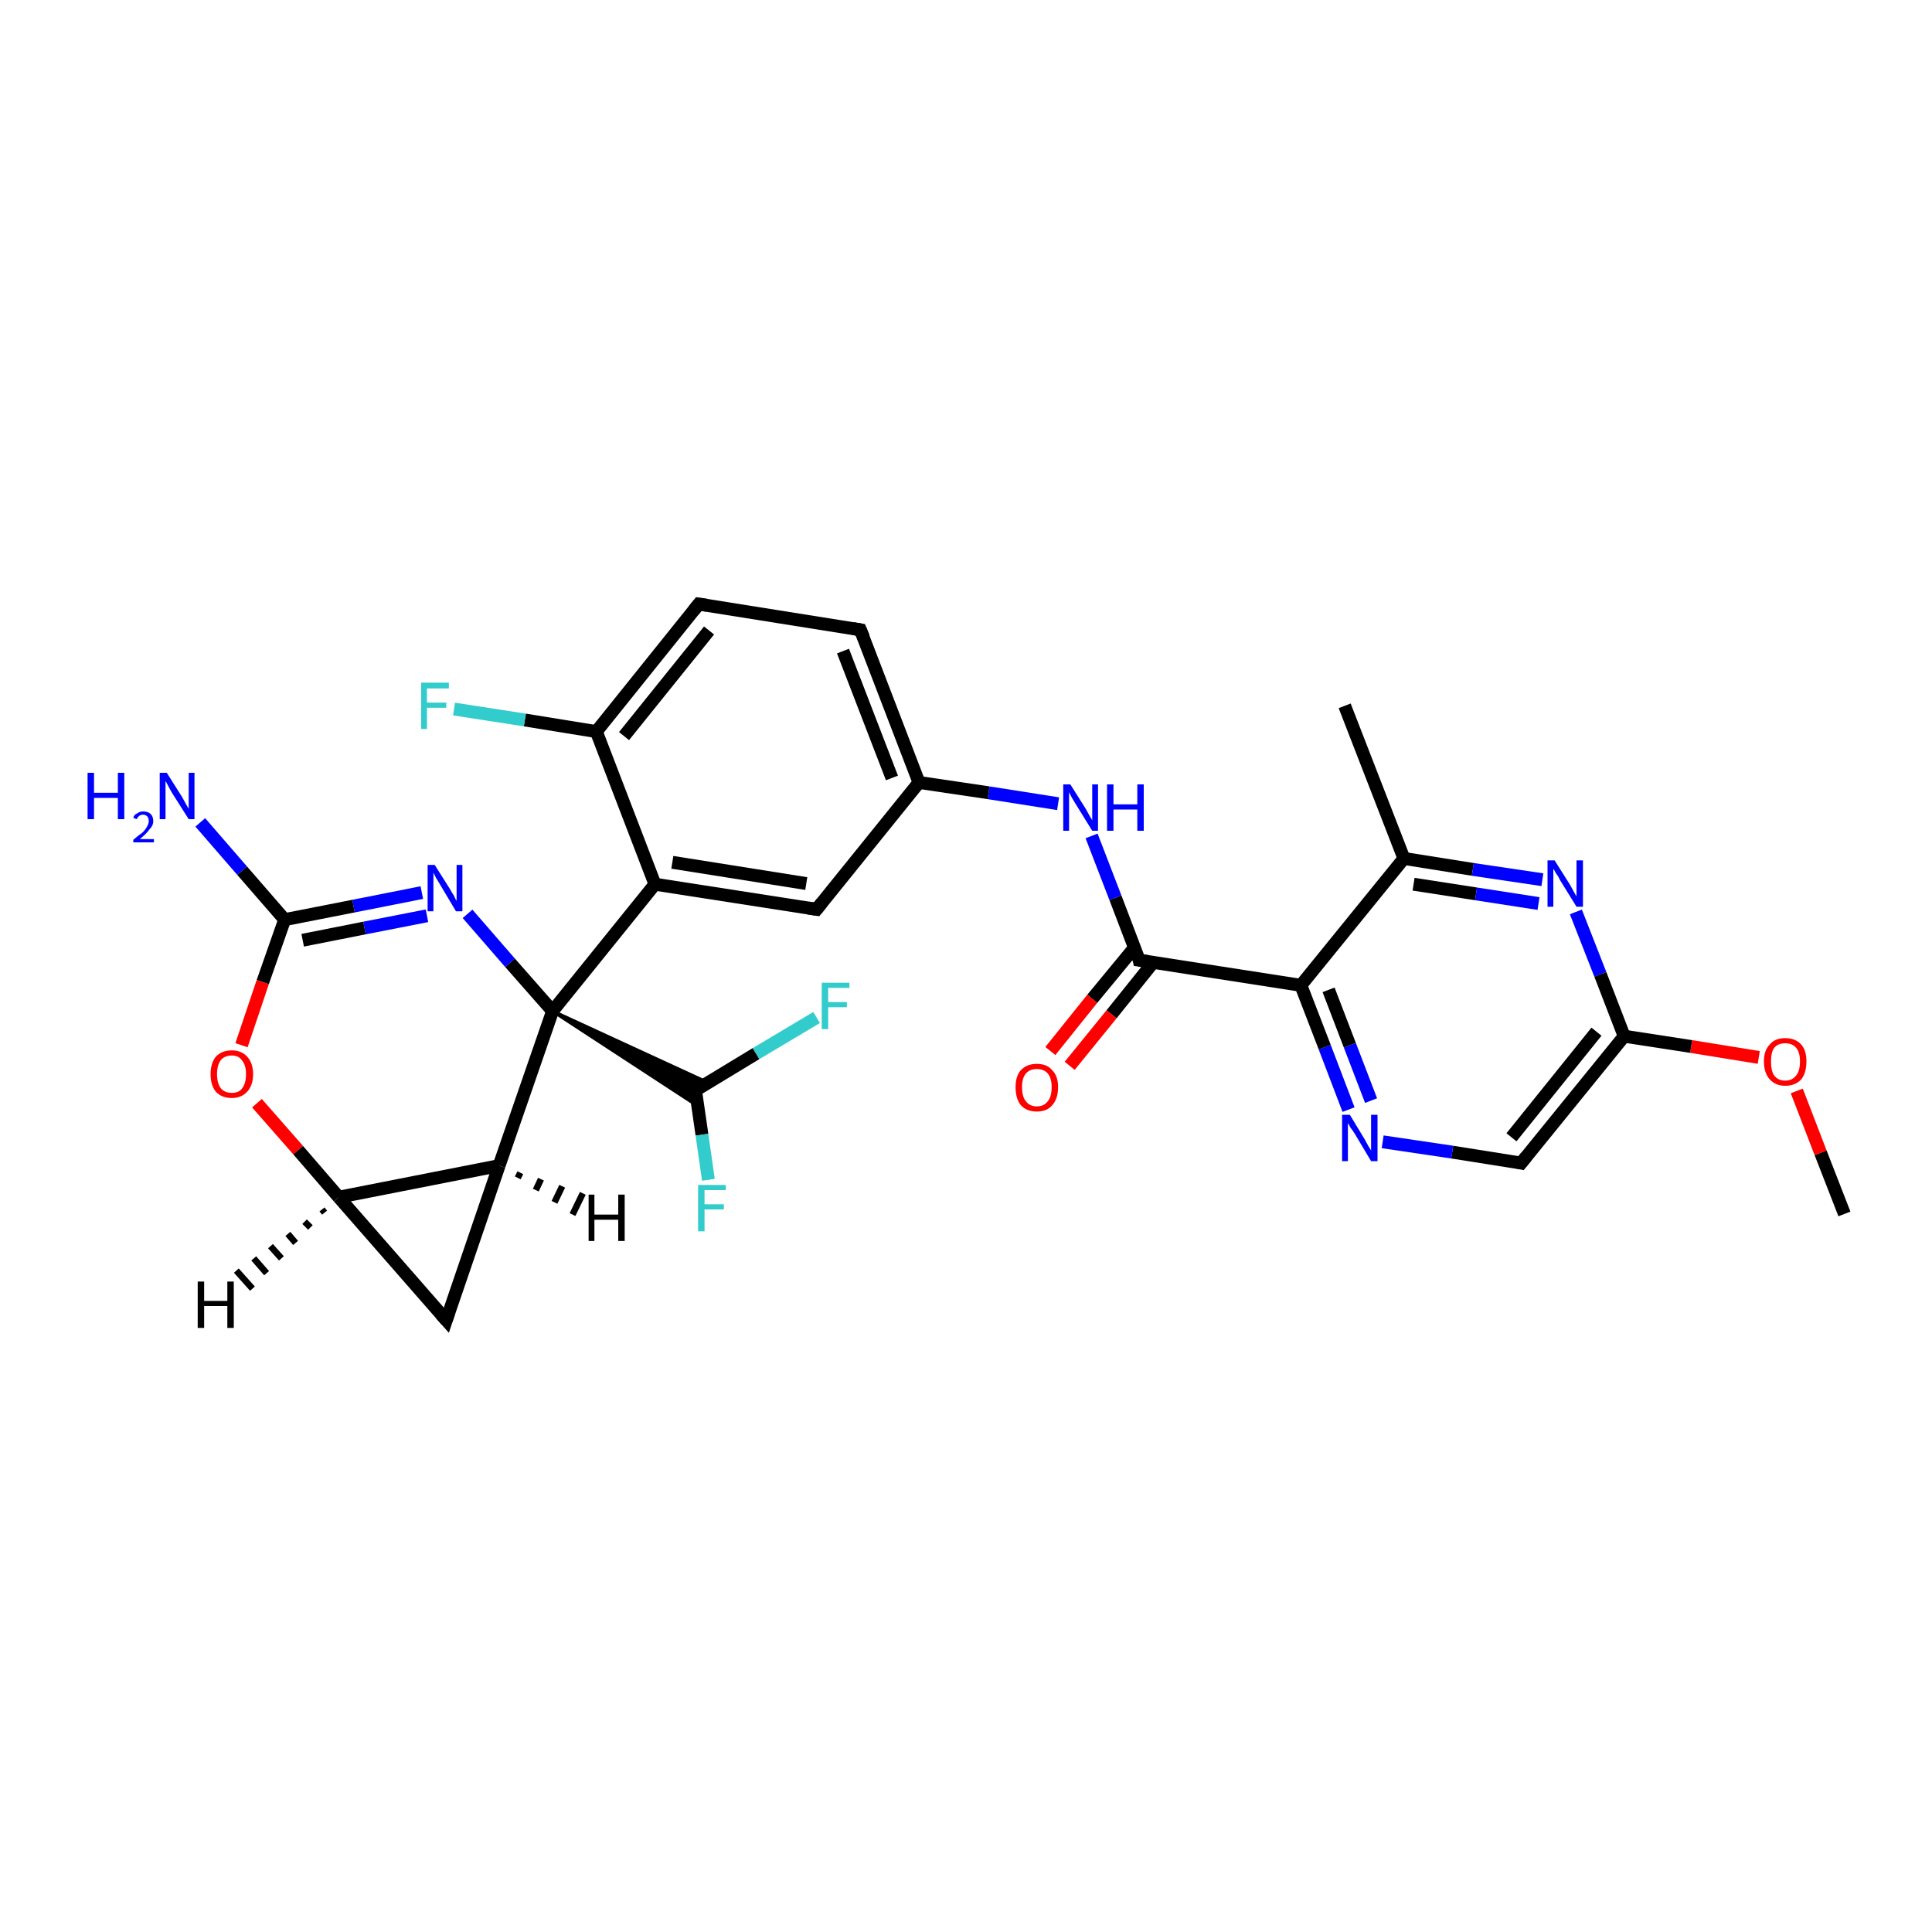 <?xml version='1.0' encoding='iso-8859-1'?>
<svg version='1.1' baseProfile='full'
              xmlns='http://www.w3.org/2000/svg'
                      xmlns:rdkit='http://www.rdkit.org/xml'
                      xmlns:xlink='http://www.w3.org/1999/xlink'
                  xml:space='preserve'
width='300px' height='300px' viewBox='0 0 300 300'>
<!-- END OF HEADER -->
<rect style='opacity:1.0;fill:#FFFFFF;stroke:none' width='300.0' height='300.0' x='0.0' y='0.0'> </rect>
<path class='bond-0 atom-0 atom-1' d='M 286.4,188.5 L 282.7,179.0' style='fill:none;fill-rule:evenodd;stroke:#000000;stroke-width:2.0px;stroke-linecap:butt;stroke-linejoin:miter;stroke-opacity:1' />
<path class='bond-0 atom-0 atom-1' d='M 282.7,179.0 L 279.0,169.4' style='fill:none;fill-rule:evenodd;stroke:#FF0000;stroke-width:2.0px;stroke-linecap:butt;stroke-linejoin:miter;stroke-opacity:1' />
<path class='bond-1 atom-1 atom-2' d='M 273.1,164.2 L 262.6,162.5' style='fill:none;fill-rule:evenodd;stroke:#FF0000;stroke-width:2.0px;stroke-linecap:butt;stroke-linejoin:miter;stroke-opacity:1' />
<path class='bond-1 atom-1 atom-2' d='M 262.6,162.5 L 252.2,160.9' style='fill:none;fill-rule:evenodd;stroke:#000000;stroke-width:2.0px;stroke-linecap:butt;stroke-linejoin:miter;stroke-opacity:1' />
<path class='bond-2 atom-2 atom-3' d='M 252.2,160.9 L 236.2,180.6' style='fill:none;fill-rule:evenodd;stroke:#000000;stroke-width:2.0px;stroke-linecap:butt;stroke-linejoin:miter;stroke-opacity:1' />
<path class='bond-2 atom-2 atom-3' d='M 247.9,160.2 L 234.7,176.6' style='fill:none;fill-rule:evenodd;stroke:#000000;stroke-width:2.0px;stroke-linecap:butt;stroke-linejoin:miter;stroke-opacity:1' />
<path class='bond-3 atom-3 atom-4' d='M 236.2,180.6 L 225.5,178.9' style='fill:none;fill-rule:evenodd;stroke:#000000;stroke-width:2.0px;stroke-linecap:butt;stroke-linejoin:miter;stroke-opacity:1' />
<path class='bond-3 atom-3 atom-4' d='M 225.5,178.9 L 214.7,177.3' style='fill:none;fill-rule:evenodd;stroke:#0000FF;stroke-width:2.0px;stroke-linecap:butt;stroke-linejoin:miter;stroke-opacity:1' />
<path class='bond-4 atom-4 atom-5' d='M 209.4,172.3 L 205.7,162.6' style='fill:none;fill-rule:evenodd;stroke:#0000FF;stroke-width:2.0px;stroke-linecap:butt;stroke-linejoin:miter;stroke-opacity:1' />
<path class='bond-4 atom-4 atom-5' d='M 205.7,162.6 L 202.0,153.0' style='fill:none;fill-rule:evenodd;stroke:#000000;stroke-width:2.0px;stroke-linecap:butt;stroke-linejoin:miter;stroke-opacity:1' />
<path class='bond-4 atom-4 atom-5' d='M 212.9,170.9 L 209.6,162.3' style='fill:none;fill-rule:evenodd;stroke:#0000FF;stroke-width:2.0px;stroke-linecap:butt;stroke-linejoin:miter;stroke-opacity:1' />
<path class='bond-4 atom-4 atom-5' d='M 209.6,162.3 L 206.3,153.7' style='fill:none;fill-rule:evenodd;stroke:#000000;stroke-width:2.0px;stroke-linecap:butt;stroke-linejoin:miter;stroke-opacity:1' />
<path class='bond-5 atom-5 atom-6' d='M 202.0,153.0 L 176.9,149.1' style='fill:none;fill-rule:evenodd;stroke:#000000;stroke-width:2.0px;stroke-linecap:butt;stroke-linejoin:miter;stroke-opacity:1' />
<path class='bond-6 atom-6 atom-7' d='M 176.2,147.1 L 169.6,155.1' style='fill:none;fill-rule:evenodd;stroke:#000000;stroke-width:2.0px;stroke-linecap:butt;stroke-linejoin:miter;stroke-opacity:1' />
<path class='bond-6 atom-6 atom-7' d='M 169.6,155.1 L 163.1,163.2' style='fill:none;fill-rule:evenodd;stroke:#FF0000;stroke-width:2.0px;stroke-linecap:butt;stroke-linejoin:miter;stroke-opacity:1' />
<path class='bond-6 atom-6 atom-7' d='M 179.1,149.4 L 172.6,157.5' style='fill:none;fill-rule:evenodd;stroke:#000000;stroke-width:2.0px;stroke-linecap:butt;stroke-linejoin:miter;stroke-opacity:1' />
<path class='bond-6 atom-6 atom-7' d='M 172.6,157.5 L 166.1,165.5' style='fill:none;fill-rule:evenodd;stroke:#FF0000;stroke-width:2.0px;stroke-linecap:butt;stroke-linejoin:miter;stroke-opacity:1' />
<path class='bond-7 atom-6 atom-8' d='M 176.9,149.1 L 173.2,139.4' style='fill:none;fill-rule:evenodd;stroke:#000000;stroke-width:2.0px;stroke-linecap:butt;stroke-linejoin:miter;stroke-opacity:1' />
<path class='bond-7 atom-6 atom-8' d='M 173.2,139.4 L 169.5,129.8' style='fill:none;fill-rule:evenodd;stroke:#0000FF;stroke-width:2.0px;stroke-linecap:butt;stroke-linejoin:miter;stroke-opacity:1' />
<path class='bond-8 atom-8 atom-9' d='M 164.3,124.8 L 153.5,123.1' style='fill:none;fill-rule:evenodd;stroke:#0000FF;stroke-width:2.0px;stroke-linecap:butt;stroke-linejoin:miter;stroke-opacity:1' />
<path class='bond-8 atom-8 atom-9' d='M 153.5,123.1 L 142.7,121.5' style='fill:none;fill-rule:evenodd;stroke:#000000;stroke-width:2.0px;stroke-linecap:butt;stroke-linejoin:miter;stroke-opacity:1' />
<path class='bond-9 atom-9 atom-10' d='M 142.7,121.5 L 133.6,97.8' style='fill:none;fill-rule:evenodd;stroke:#000000;stroke-width:2.0px;stroke-linecap:butt;stroke-linejoin:miter;stroke-opacity:1' />
<path class='bond-9 atom-9 atom-10' d='M 138.5,120.8 L 130.9,101.1' style='fill:none;fill-rule:evenodd;stroke:#000000;stroke-width:2.0px;stroke-linecap:butt;stroke-linejoin:miter;stroke-opacity:1' />
<path class='bond-10 atom-10 atom-11' d='M 133.6,97.8 L 108.5,93.8' style='fill:none;fill-rule:evenodd;stroke:#000000;stroke-width:2.0px;stroke-linecap:butt;stroke-linejoin:miter;stroke-opacity:1' />
<path class='bond-11 atom-11 atom-12' d='M 108.5,93.8 L 92.6,113.6' style='fill:none;fill-rule:evenodd;stroke:#000000;stroke-width:2.0px;stroke-linecap:butt;stroke-linejoin:miter;stroke-opacity:1' />
<path class='bond-11 atom-11 atom-12' d='M 110.1,97.9 L 96.9,114.3' style='fill:none;fill-rule:evenodd;stroke:#000000;stroke-width:2.0px;stroke-linecap:butt;stroke-linejoin:miter;stroke-opacity:1' />
<path class='bond-12 atom-12 atom-13' d='M 92.6,113.6 L 81.5,111.8' style='fill:none;fill-rule:evenodd;stroke:#000000;stroke-width:2.0px;stroke-linecap:butt;stroke-linejoin:miter;stroke-opacity:1' />
<path class='bond-12 atom-12 atom-13' d='M 81.5,111.8 L 70.5,110.1' style='fill:none;fill-rule:evenodd;stroke:#33CCCC;stroke-width:2.0px;stroke-linecap:butt;stroke-linejoin:miter;stroke-opacity:1' />
<path class='bond-13 atom-12 atom-14' d='M 92.6,113.6 L 101.7,137.3' style='fill:none;fill-rule:evenodd;stroke:#000000;stroke-width:2.0px;stroke-linecap:butt;stroke-linejoin:miter;stroke-opacity:1' />
<path class='bond-14 atom-14 atom-15' d='M 101.7,137.3 L 126.8,141.2' style='fill:none;fill-rule:evenodd;stroke:#000000;stroke-width:2.0px;stroke-linecap:butt;stroke-linejoin:miter;stroke-opacity:1' />
<path class='bond-14 atom-14 atom-15' d='M 104.4,133.9 L 125.2,137.2' style='fill:none;fill-rule:evenodd;stroke:#000000;stroke-width:2.0px;stroke-linecap:butt;stroke-linejoin:miter;stroke-opacity:1' />
<path class='bond-15 atom-14 atom-16' d='M 101.7,137.3 L 85.8,157.0' style='fill:none;fill-rule:evenodd;stroke:#000000;stroke-width:2.0px;stroke-linecap:butt;stroke-linejoin:miter;stroke-opacity:1' />
<path class='bond-16 atom-16 atom-17' d='M 85.8,157.0 L 79.2,149.5' style='fill:none;fill-rule:evenodd;stroke:#000000;stroke-width:2.0px;stroke-linecap:butt;stroke-linejoin:miter;stroke-opacity:1' />
<path class='bond-16 atom-16 atom-17' d='M 79.2,149.5 L 72.6,141.9' style='fill:none;fill-rule:evenodd;stroke:#0000FF;stroke-width:2.0px;stroke-linecap:butt;stroke-linejoin:miter;stroke-opacity:1' />
<path class='bond-17 atom-17 atom-18' d='M 65.5,138.6 L 54.9,140.7' style='fill:none;fill-rule:evenodd;stroke:#0000FF;stroke-width:2.0px;stroke-linecap:butt;stroke-linejoin:miter;stroke-opacity:1' />
<path class='bond-17 atom-17 atom-18' d='M 54.9,140.7 L 44.2,142.8' style='fill:none;fill-rule:evenodd;stroke:#000000;stroke-width:2.0px;stroke-linecap:butt;stroke-linejoin:miter;stroke-opacity:1' />
<path class='bond-17 atom-17 atom-18' d='M 66.3,142.2 L 56.6,144.1' style='fill:none;fill-rule:evenodd;stroke:#0000FF;stroke-width:2.0px;stroke-linecap:butt;stroke-linejoin:miter;stroke-opacity:1' />
<path class='bond-17 atom-17 atom-18' d='M 56.6,144.1 L 47.0,146.0' style='fill:none;fill-rule:evenodd;stroke:#000000;stroke-width:2.0px;stroke-linecap:butt;stroke-linejoin:miter;stroke-opacity:1' />
<path class='bond-18 atom-18 atom-19' d='M 44.2,142.8 L 37.6,135.2' style='fill:none;fill-rule:evenodd;stroke:#000000;stroke-width:2.0px;stroke-linecap:butt;stroke-linejoin:miter;stroke-opacity:1' />
<path class='bond-18 atom-18 atom-19' d='M 37.6,135.2 L 31.1,127.7' style='fill:none;fill-rule:evenodd;stroke:#0000FF;stroke-width:2.0px;stroke-linecap:butt;stroke-linejoin:miter;stroke-opacity:1' />
<path class='bond-19 atom-18 atom-20' d='M 44.2,142.8 L 40.8,152.5' style='fill:none;fill-rule:evenodd;stroke:#000000;stroke-width:2.0px;stroke-linecap:butt;stroke-linejoin:miter;stroke-opacity:1' />
<path class='bond-19 atom-18 atom-20' d='M 40.8,152.5 L 37.5,162.3' style='fill:none;fill-rule:evenodd;stroke:#FF0000;stroke-width:2.0px;stroke-linecap:butt;stroke-linejoin:miter;stroke-opacity:1' />
<path class='bond-20 atom-20 atom-21' d='M 39.9,171.3 L 46.3,178.6' style='fill:none;fill-rule:evenodd;stroke:#FF0000;stroke-width:2.0px;stroke-linecap:butt;stroke-linejoin:miter;stroke-opacity:1' />
<path class='bond-20 atom-20 atom-21' d='M 46.3,178.6 L 52.6,185.9' style='fill:none;fill-rule:evenodd;stroke:#000000;stroke-width:2.0px;stroke-linecap:butt;stroke-linejoin:miter;stroke-opacity:1' />
<path class='bond-21 atom-21 atom-22' d='M 52.6,185.9 L 69.3,205.0' style='fill:none;fill-rule:evenodd;stroke:#000000;stroke-width:2.0px;stroke-linecap:butt;stroke-linejoin:miter;stroke-opacity:1' />
<path class='bond-22 atom-22 atom-23' d='M 69.3,205.0 L 77.5,181.0' style='fill:none;fill-rule:evenodd;stroke:#000000;stroke-width:2.0px;stroke-linecap:butt;stroke-linejoin:miter;stroke-opacity:1' />
<path class='bond-23 atom-16 atom-24' d='M 85.8,157.0 L 109.9,168.1 L 108.0,169.3 Z' style='fill:#000000;fill-rule:evenodd;fill-opacity:1;stroke:#000000;stroke-width:0.5px;stroke-linecap:butt;stroke-linejoin:miter;stroke-opacity:1;' />
<path class='bond-23 atom-16 atom-24' d='M 85.8,157.0 L 108.0,169.3 L 108.3,171.7 Z' style='fill:#000000;fill-rule:evenodd;fill-opacity:1;stroke:#000000;stroke-width:0.5px;stroke-linecap:butt;stroke-linejoin:miter;stroke-opacity:1;' />
<path class='bond-24 atom-24 atom-25' d='M 108.0,169.3 L 117.4,163.6' style='fill:none;fill-rule:evenodd;stroke:#000000;stroke-width:2.0px;stroke-linecap:butt;stroke-linejoin:miter;stroke-opacity:1' />
<path class='bond-24 atom-24 atom-25' d='M 117.4,163.6 L 126.8,158.0' style='fill:none;fill-rule:evenodd;stroke:#33CCCC;stroke-width:2.0px;stroke-linecap:butt;stroke-linejoin:miter;stroke-opacity:1' />
<path class='bond-25 atom-24 atom-26' d='M 108.0,169.3 L 109.0,176.2' style='fill:none;fill-rule:evenodd;stroke:#000000;stroke-width:2.0px;stroke-linecap:butt;stroke-linejoin:miter;stroke-opacity:1' />
<path class='bond-25 atom-24 atom-26' d='M 109.0,176.2 L 110.0,183.2' style='fill:none;fill-rule:evenodd;stroke:#33CCCC;stroke-width:2.0px;stroke-linecap:butt;stroke-linejoin:miter;stroke-opacity:1' />
<path class='bond-26 atom-5 atom-27' d='M 202.0,153.0 L 218.0,133.3' style='fill:none;fill-rule:evenodd;stroke:#000000;stroke-width:2.0px;stroke-linecap:butt;stroke-linejoin:miter;stroke-opacity:1' />
<path class='bond-27 atom-27 atom-28' d='M 218.0,133.3 L 208.8,109.6' style='fill:none;fill-rule:evenodd;stroke:#000000;stroke-width:2.0px;stroke-linecap:butt;stroke-linejoin:miter;stroke-opacity:1' />
<path class='bond-28 atom-27 atom-29' d='M 218.0,133.3 L 228.7,135.0' style='fill:none;fill-rule:evenodd;stroke:#000000;stroke-width:2.0px;stroke-linecap:butt;stroke-linejoin:miter;stroke-opacity:1' />
<path class='bond-28 atom-27 atom-29' d='M 228.7,135.0 L 239.5,136.6' style='fill:none;fill-rule:evenodd;stroke:#0000FF;stroke-width:2.0px;stroke-linecap:butt;stroke-linejoin:miter;stroke-opacity:1' />
<path class='bond-28 atom-27 atom-29' d='M 219.5,137.3 L 229.2,138.8' style='fill:none;fill-rule:evenodd;stroke:#000000;stroke-width:2.0px;stroke-linecap:butt;stroke-linejoin:miter;stroke-opacity:1' />
<path class='bond-28 atom-27 atom-29' d='M 229.2,138.8 L 238.9,140.3' style='fill:none;fill-rule:evenodd;stroke:#0000FF;stroke-width:2.0px;stroke-linecap:butt;stroke-linejoin:miter;stroke-opacity:1' />
<path class='bond-29 atom-29 atom-2' d='M 244.7,141.6 L 248.5,151.3' style='fill:none;fill-rule:evenodd;stroke:#0000FF;stroke-width:2.0px;stroke-linecap:butt;stroke-linejoin:miter;stroke-opacity:1' />
<path class='bond-29 atom-29 atom-2' d='M 248.5,151.3 L 252.2,160.9' style='fill:none;fill-rule:evenodd;stroke:#000000;stroke-width:2.0px;stroke-linecap:butt;stroke-linejoin:miter;stroke-opacity:1' />
<path class='bond-30 atom-15 atom-9' d='M 126.8,141.2 L 142.7,121.5' style='fill:none;fill-rule:evenodd;stroke:#000000;stroke-width:2.0px;stroke-linecap:butt;stroke-linejoin:miter;stroke-opacity:1' />
<path class='bond-31 atom-23 atom-16' d='M 77.5,181.0 L 85.8,157.0' style='fill:none;fill-rule:evenodd;stroke:#000000;stroke-width:2.0px;stroke-linecap:butt;stroke-linejoin:miter;stroke-opacity:1' />
<path class='bond-32 atom-23 atom-21' d='M 77.5,181.0 L 52.6,185.9' style='fill:none;fill-rule:evenodd;stroke:#000000;stroke-width:2.0px;stroke-linecap:butt;stroke-linejoin:miter;stroke-opacity:1' />
<path class='bond-33 atom-21 atom-30' d='M 50.4,188.3 L 50.0,187.8' style='fill:none;fill-rule:evenodd;stroke:#000000;stroke-width:1.0px;stroke-linecap:butt;stroke-linejoin:miter;stroke-opacity:1' />
<path class='bond-33 atom-21 atom-30' d='M 48.2,190.6 L 47.3,189.7' style='fill:none;fill-rule:evenodd;stroke:#000000;stroke-width:1.0px;stroke-linecap:butt;stroke-linejoin:miter;stroke-opacity:1' />
<path class='bond-33 atom-21 atom-30' d='M 45.9,193.0 L 44.7,191.6' style='fill:none;fill-rule:evenodd;stroke:#000000;stroke-width:1.0px;stroke-linecap:butt;stroke-linejoin:miter;stroke-opacity:1' />
<path class='bond-33 atom-21 atom-30' d='M 43.7,195.4 L 42.0,193.5' style='fill:none;fill-rule:evenodd;stroke:#000000;stroke-width:1.0px;stroke-linecap:butt;stroke-linejoin:miter;stroke-opacity:1' />
<path class='bond-33 atom-21 atom-30' d='M 41.4,197.7 L 39.4,195.4' style='fill:none;fill-rule:evenodd;stroke:#000000;stroke-width:1.0px;stroke-linecap:butt;stroke-linejoin:miter;stroke-opacity:1' />
<path class='bond-33 atom-21 atom-30' d='M 39.2,200.1 L 36.7,197.3' style='fill:none;fill-rule:evenodd;stroke:#000000;stroke-width:1.0px;stroke-linecap:butt;stroke-linejoin:miter;stroke-opacity:1' />
<path class='bond-34 atom-23 atom-31' d='M 80.8,182.1 L 80.4,182.9' style='fill:none;fill-rule:evenodd;stroke:#000000;stroke-width:1.0px;stroke-linecap:butt;stroke-linejoin:miter;stroke-opacity:1' />
<path class='bond-34 atom-23 atom-31' d='M 84.0,183.1 L 83.2,184.8' style='fill:none;fill-rule:evenodd;stroke:#000000;stroke-width:1.0px;stroke-linecap:butt;stroke-linejoin:miter;stroke-opacity:1' />
<path class='bond-34 atom-23 atom-31' d='M 87.3,184.2 L 86.1,186.7' style='fill:none;fill-rule:evenodd;stroke:#000000;stroke-width:1.0px;stroke-linecap:butt;stroke-linejoin:miter;stroke-opacity:1' />
<path class='bond-34 atom-23 atom-31' d='M 90.5,185.3 L 88.9,188.6' style='fill:none;fill-rule:evenodd;stroke:#000000;stroke-width:1.0px;stroke-linecap:butt;stroke-linejoin:miter;stroke-opacity:1' />
<path d='M 237.0,179.6 L 236.2,180.6 L 235.7,180.5' style='fill:none;stroke:#000000;stroke-width:2.0px;stroke-linecap:butt;stroke-linejoin:miter;stroke-opacity:1;' />
<path d='M 178.2,149.3 L 176.9,149.1 L 176.8,148.6' style='fill:none;stroke:#000000;stroke-width:2.0px;stroke-linecap:butt;stroke-linejoin:miter;stroke-opacity:1;' />
<path d='M 134.1,99.0 L 133.6,97.8 L 132.4,97.6' style='fill:none;stroke:#000000;stroke-width:2.0px;stroke-linecap:butt;stroke-linejoin:miter;stroke-opacity:1;' />
<path d='M 109.8,94.0 L 108.5,93.8 L 107.7,94.8' style='fill:none;stroke:#000000;stroke-width:2.0px;stroke-linecap:butt;stroke-linejoin:miter;stroke-opacity:1;' />
<path d='M 125.5,141.0 L 126.8,141.2 L 127.6,140.2' style='fill:none;stroke:#000000;stroke-width:2.0px;stroke-linecap:butt;stroke-linejoin:miter;stroke-opacity:1;' />
<path d='M 68.5,204.1 L 69.3,205.0 L 69.7,203.8' style='fill:none;stroke:#000000;stroke-width:2.0px;stroke-linecap:butt;stroke-linejoin:miter;stroke-opacity:1;' />
<path d='M 108.5,169.0 L 108.0,169.3 L 108.0,169.6' style='fill:none;stroke:#000000;stroke-width:2.0px;stroke-linecap:butt;stroke-linejoin:miter;stroke-opacity:1;' />
<path class='atom-1' d='M 273.9 164.8
Q 273.9 163.1, 274.8 162.2
Q 275.6 161.2, 277.2 161.2
Q 278.8 161.2, 279.7 162.2
Q 280.5 163.1, 280.5 164.8
Q 280.5 166.6, 279.7 167.6
Q 278.8 168.6, 277.2 168.6
Q 275.7 168.6, 274.8 167.6
Q 273.9 166.6, 273.9 164.8
M 277.2 167.8
Q 278.3 167.8, 278.9 167.0
Q 279.5 166.3, 279.5 164.8
Q 279.5 163.4, 278.9 162.7
Q 278.3 162.0, 277.2 162.0
Q 276.1 162.0, 275.5 162.7
Q 275.0 163.4, 275.0 164.8
Q 275.0 166.3, 275.5 167.0
Q 276.1 167.8, 277.2 167.8
' fill='#FF0000'/>
<path class='atom-4' d='M 209.6 173.1
L 211.9 176.9
Q 212.1 177.3, 212.5 178.0
Q 212.9 178.6, 212.9 178.7
L 212.9 173.1
L 213.9 173.1
L 213.9 180.3
L 212.9 180.3
L 210.4 176.1
Q 210.1 175.6, 209.7 175.1
Q 209.4 174.5, 209.3 174.4
L 209.3 180.3
L 208.4 180.3
L 208.4 173.1
L 209.6 173.1
' fill='#0000FF'/>
<path class='atom-7' d='M 157.7 168.8
Q 157.7 167.1, 158.5 166.2
Q 159.4 165.2, 161.0 165.2
Q 162.6 165.2, 163.4 166.2
Q 164.3 167.1, 164.3 168.8
Q 164.3 170.6, 163.4 171.6
Q 162.6 172.6, 161.0 172.6
Q 159.4 172.6, 158.5 171.6
Q 157.7 170.6, 157.7 168.8
M 161.0 171.8
Q 162.1 171.8, 162.7 171.0
Q 163.3 170.3, 163.3 168.8
Q 163.3 167.4, 162.7 166.7
Q 162.1 166.0, 161.0 166.0
Q 159.9 166.0, 159.3 166.7
Q 158.7 167.4, 158.7 168.8
Q 158.7 170.3, 159.3 171.0
Q 159.9 171.8, 161.0 171.8
' fill='#FF0000'/>
<path class='atom-8' d='M 166.2 121.8
L 168.6 125.6
Q 168.8 126.0, 169.2 126.7
Q 169.6 127.3, 169.6 127.4
L 169.6 121.8
L 170.5 121.8
L 170.5 129.0
L 169.6 129.0
L 167.0 124.8
Q 166.7 124.3, 166.4 123.8
Q 166.1 123.2, 166.0 123.0
L 166.0 129.0
L 165.1 129.0
L 165.1 121.8
L 166.2 121.8
' fill='#0000FF'/>
<path class='atom-8' d='M 171.9 121.8
L 172.9 121.8
L 172.9 124.9
L 176.6 124.9
L 176.6 121.8
L 177.6 121.8
L 177.6 129.0
L 176.6 129.0
L 176.6 125.7
L 172.9 125.7
L 172.9 129.0
L 171.9 129.0
L 171.9 121.8
' fill='#0000FF'/>
<path class='atom-13' d='M 65.4 106.0
L 69.7 106.0
L 69.7 106.9
L 66.3 106.9
L 66.3 109.1
L 69.3 109.1
L 69.3 109.9
L 66.3 109.9
L 66.3 113.2
L 65.4 113.2
L 65.4 106.0
' fill='#33CCCC'/>
<path class='atom-17' d='M 67.5 134.3
L 69.9 138.1
Q 70.1 138.5, 70.5 139.1
Q 70.8 139.8, 70.9 139.9
L 70.9 134.3
L 71.8 134.3
L 71.8 141.5
L 70.8 141.5
L 68.3 137.3
Q 68.0 136.8, 67.7 136.3
Q 67.4 135.7, 67.3 135.5
L 67.3 141.5
L 66.4 141.5
L 66.4 134.3
L 67.5 134.3
' fill='#0000FF'/>
<path class='atom-19' d='M 13.6 120.0
L 14.6 120.0
L 14.6 123.1
L 18.3 123.1
L 18.3 120.0
L 19.3 120.0
L 19.3 127.2
L 18.3 127.2
L 18.3 123.9
L 14.6 123.9
L 14.6 127.2
L 13.6 127.2
L 13.6 120.0
' fill='#0000FF'/>
<path class='atom-19' d='M 20.7 127.0
Q 20.8 126.5, 21.3 126.3
Q 21.7 126.0, 22.2 126.0
Q 23.0 126.0, 23.4 126.4
Q 23.8 126.8, 23.8 127.5
Q 23.8 128.2, 23.2 128.8
Q 22.7 129.5, 21.7 130.3
L 23.9 130.3
L 23.9 130.8
L 20.7 130.8
L 20.7 130.4
Q 21.5 129.7, 22.1 129.3
Q 22.6 128.8, 22.8 128.4
Q 23.1 127.9, 23.1 127.5
Q 23.1 127.1, 22.9 126.8
Q 22.6 126.5, 22.2 126.5
Q 21.9 126.5, 21.6 126.7
Q 21.4 126.9, 21.2 127.2
L 20.7 127.0
' fill='#0000FF'/>
<path class='atom-19' d='M 25.9 120.0
L 28.3 123.8
Q 28.5 124.2, 28.9 124.9
Q 29.3 125.6, 29.3 125.6
L 29.3 120.0
L 30.2 120.0
L 30.2 127.2
L 29.3 127.2
L 26.7 123.1
Q 26.4 122.6, 26.1 122.0
Q 25.8 121.4, 25.7 121.3
L 25.7 127.2
L 24.8 127.2
L 24.8 120.0
L 25.9 120.0
' fill='#0000FF'/>
<path class='atom-20' d='M 32.7 166.8
Q 32.7 165.1, 33.5 164.1
Q 34.4 163.1, 36.0 163.1
Q 37.5 163.1, 38.4 164.1
Q 39.3 165.1, 39.3 166.8
Q 39.3 168.5, 38.4 169.5
Q 37.5 170.5, 36.0 170.5
Q 34.4 170.5, 33.5 169.5
Q 32.7 168.5, 32.7 166.8
M 36.0 169.7
Q 37.1 169.7, 37.6 169.0
Q 38.2 168.2, 38.2 166.8
Q 38.2 165.4, 37.6 164.7
Q 37.1 163.9, 36.0 163.9
Q 34.9 163.9, 34.3 164.6
Q 33.7 165.4, 33.7 166.8
Q 33.7 168.2, 34.3 169.0
Q 34.9 169.7, 36.0 169.7
' fill='#FF0000'/>
<path class='atom-25' d='M 127.6 152.6
L 131.9 152.6
L 131.9 153.4
L 128.6 153.4
L 128.6 155.6
L 131.5 155.6
L 131.5 156.4
L 128.6 156.4
L 128.6 159.8
L 127.6 159.8
L 127.6 152.6
' fill='#33CCCC'/>
<path class='atom-26' d='M 108.4 184.0
L 112.7 184.0
L 112.7 184.8
L 109.4 184.8
L 109.4 187.0
L 112.4 187.0
L 112.4 187.8
L 109.4 187.8
L 109.4 191.2
L 108.4 191.2
L 108.4 184.0
' fill='#33CCCC'/>
<path class='atom-29' d='M 241.4 133.6
L 243.8 137.4
Q 244.0 137.8, 244.4 138.5
Q 244.8 139.2, 244.8 139.2
L 244.8 133.6
L 245.8 133.6
L 245.8 140.8
L 244.8 140.8
L 242.2 136.6
Q 242.0 136.1, 241.6 135.6
Q 241.3 135.0, 241.2 134.9
L 241.2 140.8
L 240.3 140.8
L 240.3 133.6
L 241.4 133.6
' fill='#0000FF'/>
<path class='atom-30' d='M 30.7 199.0
L 31.7 199.0
L 31.7 202.0
L 35.3 202.0
L 35.3 199.0
L 36.3 199.0
L 36.3 206.2
L 35.3 206.2
L 35.3 202.8
L 31.7 202.8
L 31.7 206.2
L 30.7 206.2
L 30.7 199.0
' fill='#000000'/>
<path class='atom-31' d='M 91.4 185.5
L 92.3 185.5
L 92.3 188.6
L 96.0 188.6
L 96.0 185.5
L 97.0 185.5
L 97.0 192.7
L 96.0 192.7
L 96.0 189.4
L 92.3 189.4
L 92.3 192.7
L 91.4 192.7
L 91.4 185.5
' fill='#000000'/>
</svg>
